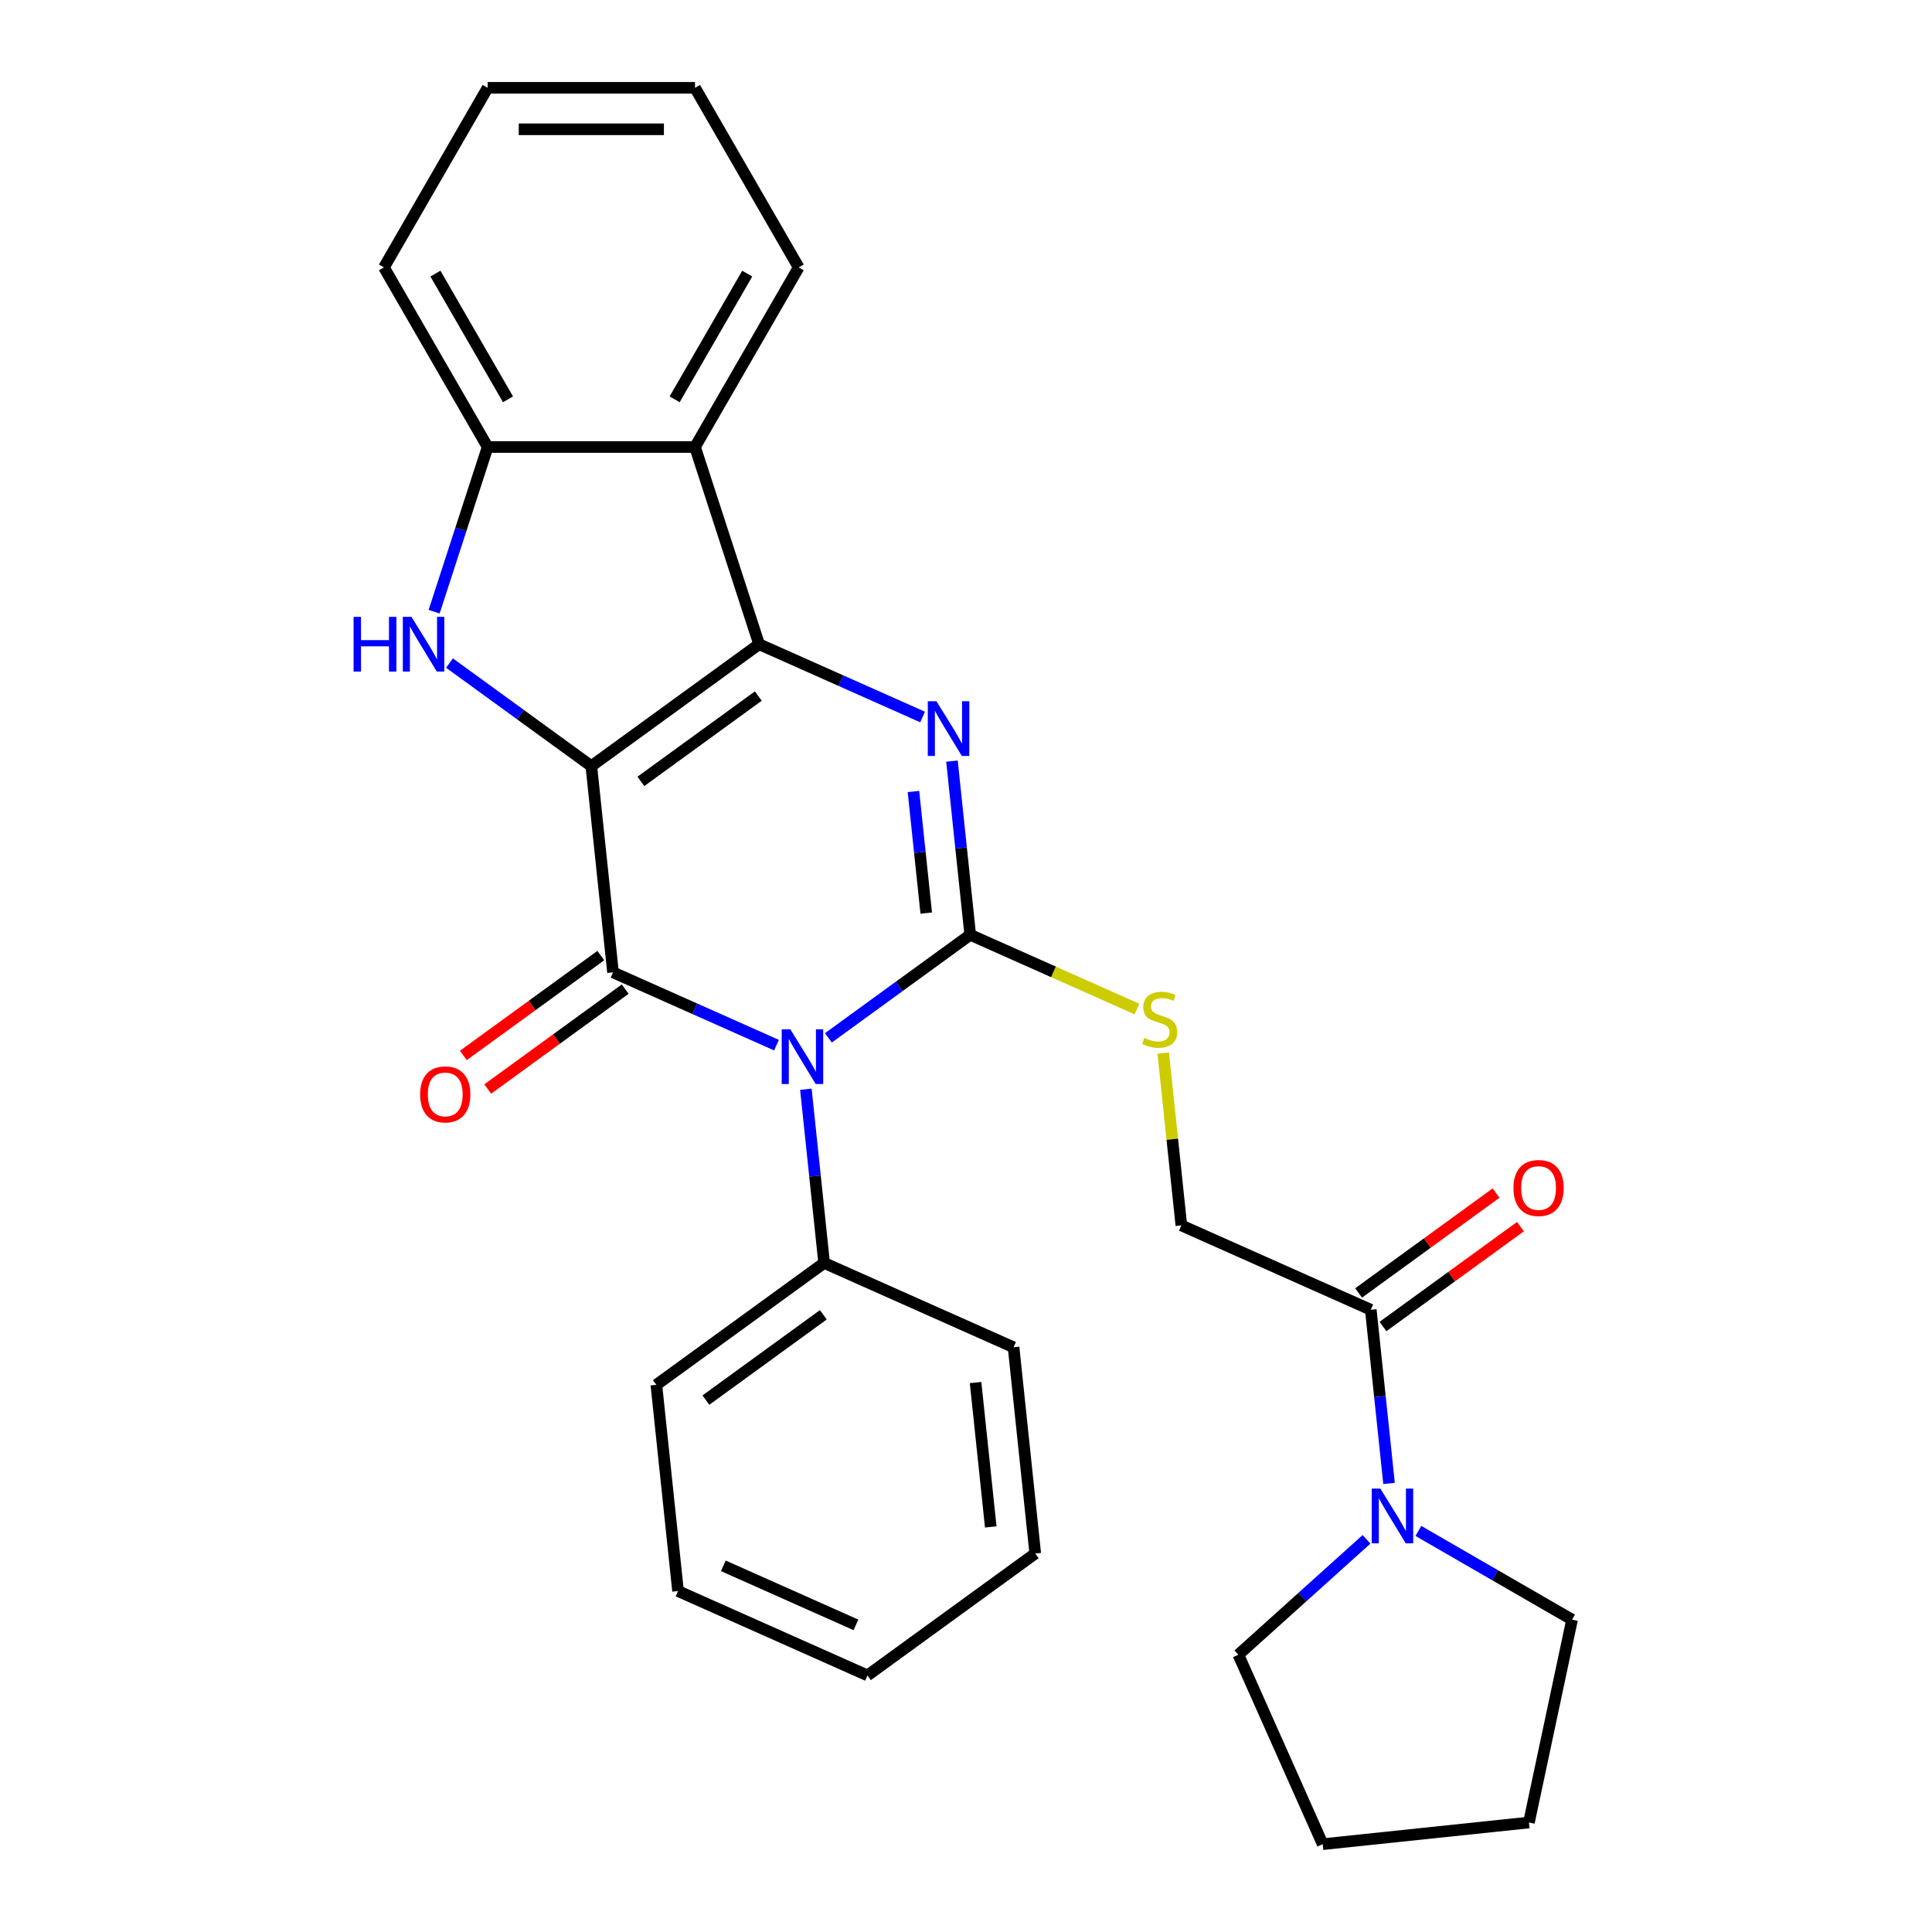 <?xml version='1.0' encoding='iso-8859-1'?>
<svg version='1.1' baseProfile='full'
              xmlns='http://www.w3.org/2000/svg'
                      xmlns:rdkit='http://www.rdkit.org/xml'
                      xmlns:xlink='http://www.w3.org/1999/xlink'
                  xml:space='preserve'
width='1000px' height='1000px' viewBox='0 0 1000 1000'>
<!-- END OF HEADER -->
<rect style='opacity:1.0;fill:#FFFFFF;stroke:none' width='1000' height='1000' x='0' y='0'> </rect>
<path class='bond-1' d='M 306.071,396.54 L 392.908,333.449' style='fill:none;fill-rule:evenodd;stroke:#000000;stroke-width:6px;stroke-linecap:butt;stroke-linejoin:miter;stroke-opacity:1' />
<path class='bond-1' d='M 331.715,404.444 L 392.501,360.28' style='fill:none;fill-rule:evenodd;stroke:#000000;stroke-width:6px;stroke-linecap:butt;stroke-linejoin:miter;stroke-opacity:1' />
<path class='bond-2' d='M 306.071,396.54 L 317.291,503.288' style='fill:none;fill-rule:evenodd;stroke:#000000;stroke-width:6px;stroke-linecap:butt;stroke-linejoin:miter;stroke-opacity:1' />
<path class='bond-5' d='M 306.071,396.54 L 269.365,369.871' style='fill:none;fill-rule:evenodd;stroke:#000000;stroke-width:6px;stroke-linecap:butt;stroke-linejoin:miter;stroke-opacity:1' />
<path class='bond-5' d='M 269.365,369.871 L 232.658,343.202' style='fill:none;fill-rule:evenodd;stroke:#0000FF;stroke-width:6px;stroke-linecap:butt;stroke-linejoin:miter;stroke-opacity:1' />
<path class='bond-0' d='M 401.924,540.969 L 359.608,522.129' style='fill:none;fill-rule:evenodd;stroke:#0000FF;stroke-width:6px;stroke-linecap:butt;stroke-linejoin:miter;stroke-opacity:1' />
<path class='bond-0' d='M 359.608,522.129 L 317.291,503.288' style='fill:none;fill-rule:evenodd;stroke:#000000;stroke-width:6px;stroke-linecap:butt;stroke-linejoin:miter;stroke-opacity:1' />
<path class='bond-3' d='M 428.771,537.193 L 465.478,510.524' style='fill:none;fill-rule:evenodd;stroke:#0000FF;stroke-width:6px;stroke-linecap:butt;stroke-linejoin:miter;stroke-opacity:1' />
<path class='bond-3' d='M 465.478,510.524 L 502.184,483.855' style='fill:none;fill-rule:evenodd;stroke:#000000;stroke-width:6px;stroke-linecap:butt;stroke-linejoin:miter;stroke-opacity:1' />
<path class='bond-11' d='M 417.118,563.789 L 421.843,608.742' style='fill:none;fill-rule:evenodd;stroke:#0000FF;stroke-width:6px;stroke-linecap:butt;stroke-linejoin:miter;stroke-opacity:1' />
<path class='bond-11' d='M 421.843,608.742 L 426.567,653.694' style='fill:none;fill-rule:evenodd;stroke:#000000;stroke-width:6px;stroke-linecap:butt;stroke-linejoin:miter;stroke-opacity:1' />
<path class='bond-4' d='M 392.908,333.449 L 435.225,352.29' style='fill:none;fill-rule:evenodd;stroke:#000000;stroke-width:6px;stroke-linecap:butt;stroke-linejoin:miter;stroke-opacity:1' />
<path class='bond-4' d='M 435.225,352.29 L 477.541,371.13' style='fill:none;fill-rule:evenodd;stroke:#0000FF;stroke-width:6px;stroke-linecap:butt;stroke-linejoin:miter;stroke-opacity:1' />
<path class='bond-6' d='M 392.908,333.449 L 359.739,231.366' style='fill:none;fill-rule:evenodd;stroke:#000000;stroke-width:6px;stroke-linecap:butt;stroke-linejoin:miter;stroke-opacity:1' />
<path class='bond-12' d='M 310.982,494.605 L 275.405,520.453' style='fill:none;fill-rule:evenodd;stroke:#000000;stroke-width:6px;stroke-linecap:butt;stroke-linejoin:miter;stroke-opacity:1' />
<path class='bond-12' d='M 275.405,520.453 L 239.828,546.301' style='fill:none;fill-rule:evenodd;stroke:#FF0000;stroke-width:6px;stroke-linecap:butt;stroke-linejoin:miter;stroke-opacity:1' />
<path class='bond-12' d='M 323.6,511.972 L 288.023,537.82' style='fill:none;fill-rule:evenodd;stroke:#000000;stroke-width:6px;stroke-linecap:butt;stroke-linejoin:miter;stroke-opacity:1' />
<path class='bond-12' d='M 288.023,537.82 L 252.447,563.668' style='fill:none;fill-rule:evenodd;stroke:#FF0000;stroke-width:6px;stroke-linecap:butt;stroke-linejoin:miter;stroke-opacity:1' />
<path class='bond-8' d='M 502.184,483.855 L 545.331,503.065' style='fill:none;fill-rule:evenodd;stroke:#000000;stroke-width:6px;stroke-linecap:butt;stroke-linejoin:miter;stroke-opacity:1' />
<path class='bond-8' d='M 545.331,503.065 L 588.478,522.275' style='fill:none;fill-rule:evenodd;stroke:#CCCC00;stroke-width:6px;stroke-linecap:butt;stroke-linejoin:miter;stroke-opacity:1' />
<path class='bond-29' d='M 502.184,483.855 L 497.46,438.903' style='fill:none;fill-rule:evenodd;stroke:#000000;stroke-width:6px;stroke-linecap:butt;stroke-linejoin:miter;stroke-opacity:1' />
<path class='bond-29' d='M 497.46,438.903 L 492.735,393.95' style='fill:none;fill-rule:evenodd;stroke:#0000FF;stroke-width:6px;stroke-linecap:butt;stroke-linejoin:miter;stroke-opacity:1' />
<path class='bond-29' d='M 479.417,472.613 L 476.11,441.147' style='fill:none;fill-rule:evenodd;stroke:#000000;stroke-width:6px;stroke-linecap:butt;stroke-linejoin:miter;stroke-opacity:1' />
<path class='bond-29' d='M 476.11,441.147 L 472.803,409.68' style='fill:none;fill-rule:evenodd;stroke:#0000FF;stroke-width:6px;stroke-linecap:butt;stroke-linejoin:miter;stroke-opacity:1' />
<path class='bond-7' d='M 224.707,316.606 L 238.555,273.986' style='fill:none;fill-rule:evenodd;stroke:#0000FF;stroke-width:6px;stroke-linecap:butt;stroke-linejoin:miter;stroke-opacity:1' />
<path class='bond-7' d='M 238.555,273.986 L 252.403,231.366' style='fill:none;fill-rule:evenodd;stroke:#000000;stroke-width:6px;stroke-linecap:butt;stroke-linejoin:miter;stroke-opacity:1' />
<path class='bond-15' d='M 359.739,231.366 L 413.408,138.41' style='fill:none;fill-rule:evenodd;stroke:#000000;stroke-width:6px;stroke-linecap:butt;stroke-linejoin:miter;stroke-opacity:1' />
<path class='bond-15' d='M 349.198,206.689 L 386.766,141.62' style='fill:none;fill-rule:evenodd;stroke:#000000;stroke-width:6px;stroke-linecap:butt;stroke-linejoin:miter;stroke-opacity:1' />
<path class='bond-28' d='M 359.739,231.366 L 252.403,231.366' style='fill:none;fill-rule:evenodd;stroke:#000000;stroke-width:6px;stroke-linecap:butt;stroke-linejoin:miter;stroke-opacity:1' />
<path class='bond-18' d='M 252.403,231.366 L 198.735,138.41' style='fill:none;fill-rule:evenodd;stroke:#000000;stroke-width:6px;stroke-linecap:butt;stroke-linejoin:miter;stroke-opacity:1' />
<path class='bond-18' d='M 262.944,206.689 L 225.376,141.62' style='fill:none;fill-rule:evenodd;stroke:#000000;stroke-width:6px;stroke-linecap:butt;stroke-linejoin:miter;stroke-opacity:1' />
<path class='bond-13' d='M 602.087,545.076 L 606.774,589.669' style='fill:none;fill-rule:evenodd;stroke:#CCCC00;stroke-width:6px;stroke-linecap:butt;stroke-linejoin:miter;stroke-opacity:1' />
<path class='bond-13' d='M 606.774,589.669 L 611.461,634.261' style='fill:none;fill-rule:evenodd;stroke:#000000;stroke-width:6px;stroke-linecap:butt;stroke-linejoin:miter;stroke-opacity:1' />
<path class='bond-9' d='M 709.517,677.919 L 611.461,634.261' style='fill:none;fill-rule:evenodd;stroke:#000000;stroke-width:6px;stroke-linecap:butt;stroke-linejoin:miter;stroke-opacity:1' />
<path class='bond-10' d='M 709.517,677.919 L 714.242,722.871' style='fill:none;fill-rule:evenodd;stroke:#000000;stroke-width:6px;stroke-linecap:butt;stroke-linejoin:miter;stroke-opacity:1' />
<path class='bond-10' d='M 714.242,722.871 L 718.967,767.823' style='fill:none;fill-rule:evenodd;stroke:#0000FF;stroke-width:6px;stroke-linecap:butt;stroke-linejoin:miter;stroke-opacity:1' />
<path class='bond-14' d='M 715.826,686.602 L 751.403,660.754' style='fill:none;fill-rule:evenodd;stroke:#000000;stroke-width:6px;stroke-linecap:butt;stroke-linejoin:miter;stroke-opacity:1' />
<path class='bond-14' d='M 751.403,660.754 L 786.98,634.906' style='fill:none;fill-rule:evenodd;stroke:#FF0000;stroke-width:6px;stroke-linecap:butt;stroke-linejoin:miter;stroke-opacity:1' />
<path class='bond-14' d='M 703.208,669.235 L 738.785,643.387' style='fill:none;fill-rule:evenodd;stroke:#000000;stroke-width:6px;stroke-linecap:butt;stroke-linejoin:miter;stroke-opacity:1' />
<path class='bond-14' d='M 738.785,643.387 L 774.362,617.539' style='fill:none;fill-rule:evenodd;stroke:#FF0000;stroke-width:6px;stroke-linecap:butt;stroke-linejoin:miter;stroke-opacity:1' />
<path class='bond-16' d='M 734.16,792.417 L 773.927,815.376' style='fill:none;fill-rule:evenodd;stroke:#0000FF;stroke-width:6px;stroke-linecap:butt;stroke-linejoin:miter;stroke-opacity:1' />
<path class='bond-16' d='M 773.927,815.376 L 813.693,838.335' style='fill:none;fill-rule:evenodd;stroke:#000000;stroke-width:6px;stroke-linecap:butt;stroke-linejoin:miter;stroke-opacity:1' />
<path class='bond-17' d='M 707.314,796.753 L 674.142,826.621' style='fill:none;fill-rule:evenodd;stroke:#0000FF;stroke-width:6px;stroke-linecap:butt;stroke-linejoin:miter;stroke-opacity:1' />
<path class='bond-17' d='M 674.142,826.621 L 640.971,856.489' style='fill:none;fill-rule:evenodd;stroke:#000000;stroke-width:6px;stroke-linecap:butt;stroke-linejoin:miter;stroke-opacity:1' />
<path class='bond-19' d='M 426.567,653.694 L 339.73,716.785' style='fill:none;fill-rule:evenodd;stroke:#000000;stroke-width:6px;stroke-linecap:butt;stroke-linejoin:miter;stroke-opacity:1' />
<path class='bond-19' d='M 426.16,680.525 L 365.374,724.689' style='fill:none;fill-rule:evenodd;stroke:#000000;stroke-width:6px;stroke-linecap:butt;stroke-linejoin:miter;stroke-opacity:1' />
<path class='bond-20' d='M 426.567,653.694 L 524.624,697.352' style='fill:none;fill-rule:evenodd;stroke:#000000;stroke-width:6px;stroke-linecap:butt;stroke-linejoin:miter;stroke-opacity:1' />
<path class='bond-21' d='M 413.408,138.41 L 359.739,45.455' style='fill:none;fill-rule:evenodd;stroke:#000000;stroke-width:6px;stroke-linecap:butt;stroke-linejoin:miter;stroke-opacity:1' />
<path class='bond-22' d='M 813.693,838.335 L 791.376,943.326' style='fill:none;fill-rule:evenodd;stroke:#000000;stroke-width:6px;stroke-linecap:butt;stroke-linejoin:miter;stroke-opacity:1' />
<path class='bond-23' d='M 640.971,856.489 L 684.628,954.545' style='fill:none;fill-rule:evenodd;stroke:#000000;stroke-width:6px;stroke-linecap:butt;stroke-linejoin:miter;stroke-opacity:1' />
<path class='bond-24' d='M 198.735,138.41 L 252.403,45.455' style='fill:none;fill-rule:evenodd;stroke:#000000;stroke-width:6px;stroke-linecap:butt;stroke-linejoin:miter;stroke-opacity:1' />
<path class='bond-26' d='M 339.73,716.785 L 350.95,823.533' style='fill:none;fill-rule:evenodd;stroke:#000000;stroke-width:6px;stroke-linecap:butt;stroke-linejoin:miter;stroke-opacity:1' />
<path class='bond-25' d='M 524.624,697.352 L 535.843,804.1' style='fill:none;fill-rule:evenodd;stroke:#000000;stroke-width:6px;stroke-linecap:butt;stroke-linejoin:miter;stroke-opacity:1' />
<path class='bond-25' d='M 504.957,715.608 L 512.811,790.332' style='fill:none;fill-rule:evenodd;stroke:#000000;stroke-width:6px;stroke-linecap:butt;stroke-linejoin:miter;stroke-opacity:1' />
<path class='bond-30' d='M 359.739,45.455 L 252.403,45.455' style='fill:none;fill-rule:evenodd;stroke:#000000;stroke-width:6px;stroke-linecap:butt;stroke-linejoin:miter;stroke-opacity:1' />
<path class='bond-30' d='M 343.639,66.922 L 268.504,66.922' style='fill:none;fill-rule:evenodd;stroke:#000000;stroke-width:6px;stroke-linecap:butt;stroke-linejoin:miter;stroke-opacity:1' />
<path class='bond-32' d='M 791.376,943.326 L 684.628,954.545' style='fill:none;fill-rule:evenodd;stroke:#000000;stroke-width:6px;stroke-linecap:butt;stroke-linejoin:miter;stroke-opacity:1' />
<path class='bond-27' d='M 535.843,804.1 L 449.007,867.191' style='fill:none;fill-rule:evenodd;stroke:#000000;stroke-width:6px;stroke-linecap:butt;stroke-linejoin:miter;stroke-opacity:1' />
<path class='bond-31' d='M 350.95,823.533 L 449.007,867.191' style='fill:none;fill-rule:evenodd;stroke:#000000;stroke-width:6px;stroke-linecap:butt;stroke-linejoin:miter;stroke-opacity:1' />
<path class='bond-31' d='M 374.39,810.47 L 443.03,841.031' style='fill:none;fill-rule:evenodd;stroke:#000000;stroke-width:6px;stroke-linecap:butt;stroke-linejoin:miter;stroke-opacity:1' />
<path  class='atom-1' d='M 409.088 532.786
L 418.368 547.786
Q 419.288 549.266, 420.768 551.946
Q 422.248 554.626, 422.328 554.786
L 422.328 532.786
L 426.088 532.786
L 426.088 561.106
L 422.208 561.106
L 412.248 544.706
Q 411.088 542.786, 409.848 540.586
Q 408.648 538.386, 408.288 537.706
L 408.288 561.106
L 404.608 561.106
L 404.608 532.786
L 409.088 532.786
' fill='#0000FF'/>
<path  class='atom-5' d='M 484.705 362.947
L 493.985 377.947
Q 494.905 379.427, 496.385 382.107
Q 497.865 384.787, 497.945 384.947
L 497.945 362.947
L 501.705 362.947
L 501.705 391.267
L 497.825 391.267
L 487.865 374.867
Q 486.705 372.947, 485.465 370.747
Q 484.265 368.547, 483.905 367.867
L 483.905 391.267
L 480.225 391.267
L 480.225 362.947
L 484.705 362.947
' fill='#0000FF'/>
<path  class='atom-6' d='M 183.014 319.289
L 186.854 319.289
L 186.854 331.329
L 201.334 331.329
L 201.334 319.289
L 205.174 319.289
L 205.174 347.609
L 201.334 347.609
L 201.334 334.529
L 186.854 334.529
L 186.854 347.609
L 183.014 347.609
L 183.014 319.289
' fill='#0000FF'/>
<path  class='atom-6' d='M 212.974 319.289
L 222.254 334.289
Q 223.174 335.769, 224.654 338.449
Q 226.134 341.129, 226.214 341.289
L 226.214 319.289
L 229.974 319.289
L 229.974 347.609
L 226.094 347.609
L 216.134 331.209
Q 214.974 329.289, 213.734 327.089
Q 212.534 324.889, 212.174 324.209
L 212.174 347.609
L 208.494 347.609
L 208.494 319.289
L 212.974 319.289
' fill='#0000FF'/>
<path  class='atom-9' d='M 592.241 537.233
Q 592.561 537.353, 593.881 537.913
Q 595.201 538.473, 596.641 538.833
Q 598.121 539.153, 599.561 539.153
Q 602.241 539.153, 603.801 537.873
Q 605.361 536.553, 605.361 534.273
Q 605.361 532.713, 604.561 531.753
Q 603.801 530.793, 602.601 530.273
Q 601.401 529.753, 599.401 529.153
Q 596.881 528.393, 595.361 527.673
Q 593.881 526.953, 592.801 525.433
Q 591.761 523.913, 591.761 521.353
Q 591.761 517.793, 594.161 515.593
Q 596.601 513.393, 601.401 513.393
Q 604.681 513.393, 608.401 514.953
L 607.481 518.033
Q 604.081 516.633, 601.521 516.633
Q 598.761 516.633, 597.241 517.793
Q 595.721 518.913, 595.761 520.873
Q 595.761 522.393, 596.521 523.313
Q 597.321 524.233, 598.441 524.753
Q 599.601 525.273, 601.521 525.873
Q 604.081 526.673, 605.601 527.473
Q 607.121 528.273, 608.201 529.913
Q 609.321 531.513, 609.321 534.273
Q 609.321 538.193, 606.681 540.313
Q 604.081 542.393, 599.721 542.393
Q 597.201 542.393, 595.281 541.833
Q 593.401 541.313, 591.161 540.393
L 592.241 537.233
' fill='#CCCC00'/>
<path  class='atom-11' d='M 714.477 770.507
L 723.757 785.507
Q 724.677 786.987, 726.157 789.667
Q 727.637 792.347, 727.717 792.507
L 727.717 770.507
L 731.477 770.507
L 731.477 798.827
L 727.597 798.827
L 717.637 782.427
Q 716.477 780.507, 715.237 778.307
Q 714.037 776.107, 713.677 775.427
L 713.677 798.827
L 709.997 798.827
L 709.997 770.507
L 714.477 770.507
' fill='#0000FF'/>
<path  class='atom-13' d='M 217.454 566.459
Q 217.454 559.659, 220.814 555.859
Q 224.174 552.059, 230.454 552.059
Q 236.734 552.059, 240.094 555.859
Q 243.454 559.659, 243.454 566.459
Q 243.454 573.339, 240.054 577.259
Q 236.654 581.139, 230.454 581.139
Q 224.214 581.139, 220.814 577.259
Q 217.454 573.379, 217.454 566.459
M 230.454 577.939
Q 234.774 577.939, 237.094 575.059
Q 239.454 572.139, 239.454 566.459
Q 239.454 560.899, 237.094 558.099
Q 234.774 555.259, 230.454 555.259
Q 226.134 555.259, 223.774 558.059
Q 221.454 560.859, 221.454 566.459
Q 221.454 572.179, 223.774 575.059
Q 226.134 577.939, 230.454 577.939
' fill='#FF0000'/>
<path  class='atom-15' d='M 783.354 614.908
Q 783.354 608.108, 786.714 604.308
Q 790.074 600.508, 796.354 600.508
Q 802.634 600.508, 805.994 604.308
Q 809.354 608.108, 809.354 614.908
Q 809.354 621.788, 805.954 625.708
Q 802.554 629.588, 796.354 629.588
Q 790.114 629.588, 786.714 625.708
Q 783.354 621.828, 783.354 614.908
M 796.354 626.388
Q 800.674 626.388, 802.994 623.508
Q 805.354 620.588, 805.354 614.908
Q 805.354 609.348, 802.994 606.548
Q 800.674 603.708, 796.354 603.708
Q 792.034 603.708, 789.674 606.508
Q 787.354 609.308, 787.354 614.908
Q 787.354 620.628, 789.674 623.508
Q 792.034 626.388, 796.354 626.388
' fill='#FF0000'/>
</svg>
